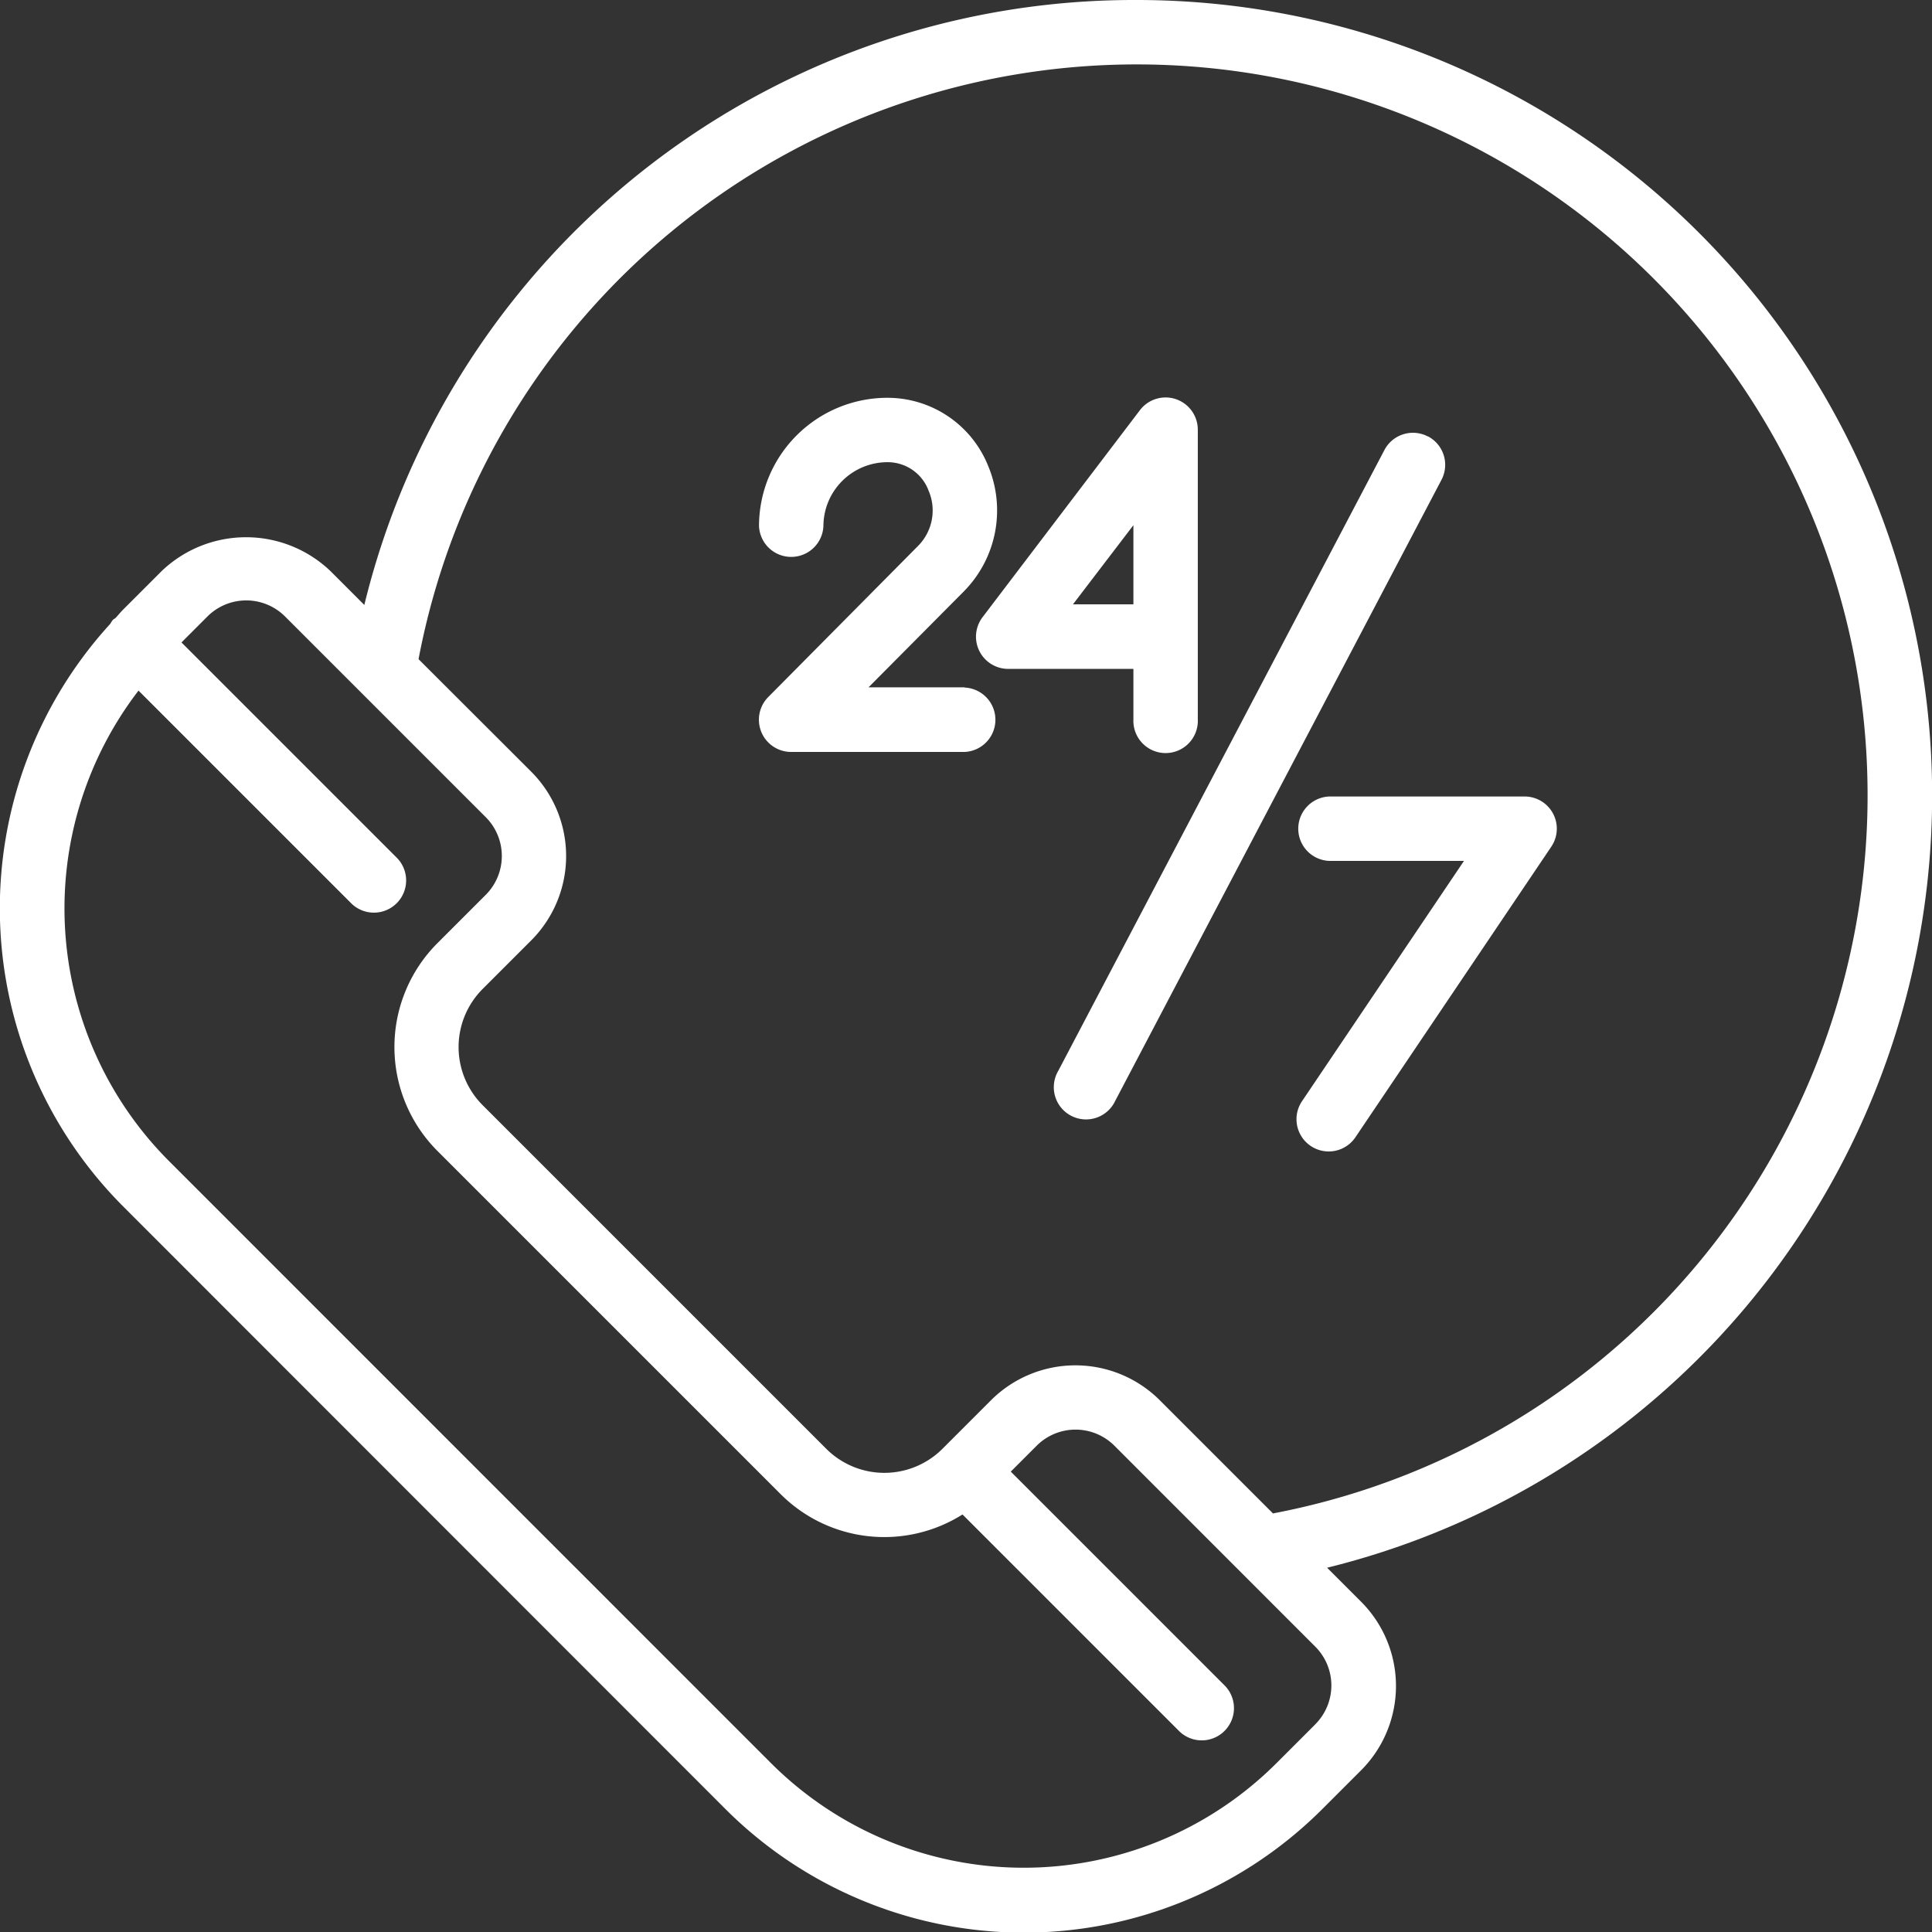 <svg xmlns="http://www.w3.org/2000/svg" width="34.172" height="34.177" viewBox="0 0 34.172 34.177">
  <rect x="0" y="0" width="34.172" height="34.177" fill="#333333" stroke="none"/>
  <g id="_24-hour-service" data-name="24-hour-service" transform="translate(-2.014 -2)">
    <path id="Path_118118" data-name="Path 118118" d="M29.214,19.469h-1.7l1.689-1.7a2.037,2.037,0,0,0,.431-2.206,1.919,1.919,0,0,0-1.789-1.215,2.271,2.271,0,0,0-2.268,2.268.57.57,0,0,0,1.139,0,1.134,1.134,0,0,1,1.147-1.129.772.772,0,0,1,.714.505.889.889,0,0,1-.185.974l-2.652,2.675a.57.57,0,0,0,.4.971h3.072a.57.57,0,0,0,0-1.139Z" transform="translate(-10.138 -5.312)" fill="#fff"/>
    <path id="Path_118119" data-name="Path 118119" d="M35.1,20.037a.57.57,0,1,0,1.139,0V14.91a.57.57,0,0,0-1.023-.345l-2.784,3.662a.57.57,0,0,0,.453.915H35.1ZM34.031,18,35.1,16.6V18Z" transform="translate(-13.039 -5.311)" fill="#fff"/>
    <path id="Path_118120" data-name="Path 118120" d="M46.307,26.73H42.852a.57.57,0,0,0,0,1.139h2.385l-2.857,4.239a.57.57,0,1,0,.945.637l3.456-5.127a.569.569,0,0,0-.472-.888Z" transform="translate(-17.329 -10.642)" fill="#fff"/>
    <path id="Path_118121" data-name="Path 118121" d="M41.36,15.5a.57.57,0,0,0-.769.239l-5.77,10.983a.57.57,0,1,0,1.008.53L41.6,16.267a.569.569,0,0,0-.239-.769Z" transform="translate(-14.09 -5.78)" fill="#fff"/>
    <path id="Path_118122" data-name="Path 118122" d="M22.115,2A14.014,14.014,0,0,0,8.458,12.7l-.6-.6a2.161,2.161,0,0,0-2.984,0l-.687.687c-.047.047-.087.1-.133.147a.49.49,0,0,0-.042.028.541.541,0,0,0-.047.071,7.461,7.461,0,0,0,.222,10.3L14.848,34A7.467,7.467,0,0,0,25.4,34l.687-.687a2.11,2.11,0,0,0,0-2.984l-.6-.6A14.069,14.069,0,0,0,22.115,2Zm3.162,30.5-.687.687a6.326,6.326,0,0,1-8.937,0L5,22.533a6.324,6.324,0,0,1-.536-8.318l3.754,3.754a.57.57,0,1,0,.806-.806l-3.8-3.8.459-.459a.971.971,0,0,1,1.373,0l3.55,3.55a.972.972,0,0,1,0,1.373l-.86.86a2.6,2.6,0,0,0,0,3.665l6.079,6.079a2.593,2.593,0,0,0,3.213.356l3.835,3.835a.57.57,0,0,0,.806-.806l-3.787-3.787.459-.459a.972.972,0,0,1,1.373,0l3.554,3.555a.971.971,0,0,1,0,1.373Zm-.75-3.734-2-2a2.113,2.113,0,0,0-2.984,0l-.86.86a1.454,1.454,0,0,1-2.054,0l-6.079-6.079a1.454,1.454,0,0,1,0-2.054l.86-.86a2.112,2.112,0,0,0,0-2.984L9.417,13.659a12.928,12.928,0,1,1,15.11,15.11Z" transform="translate(0)" fill="#fff"/>
  </g>
</svg>
